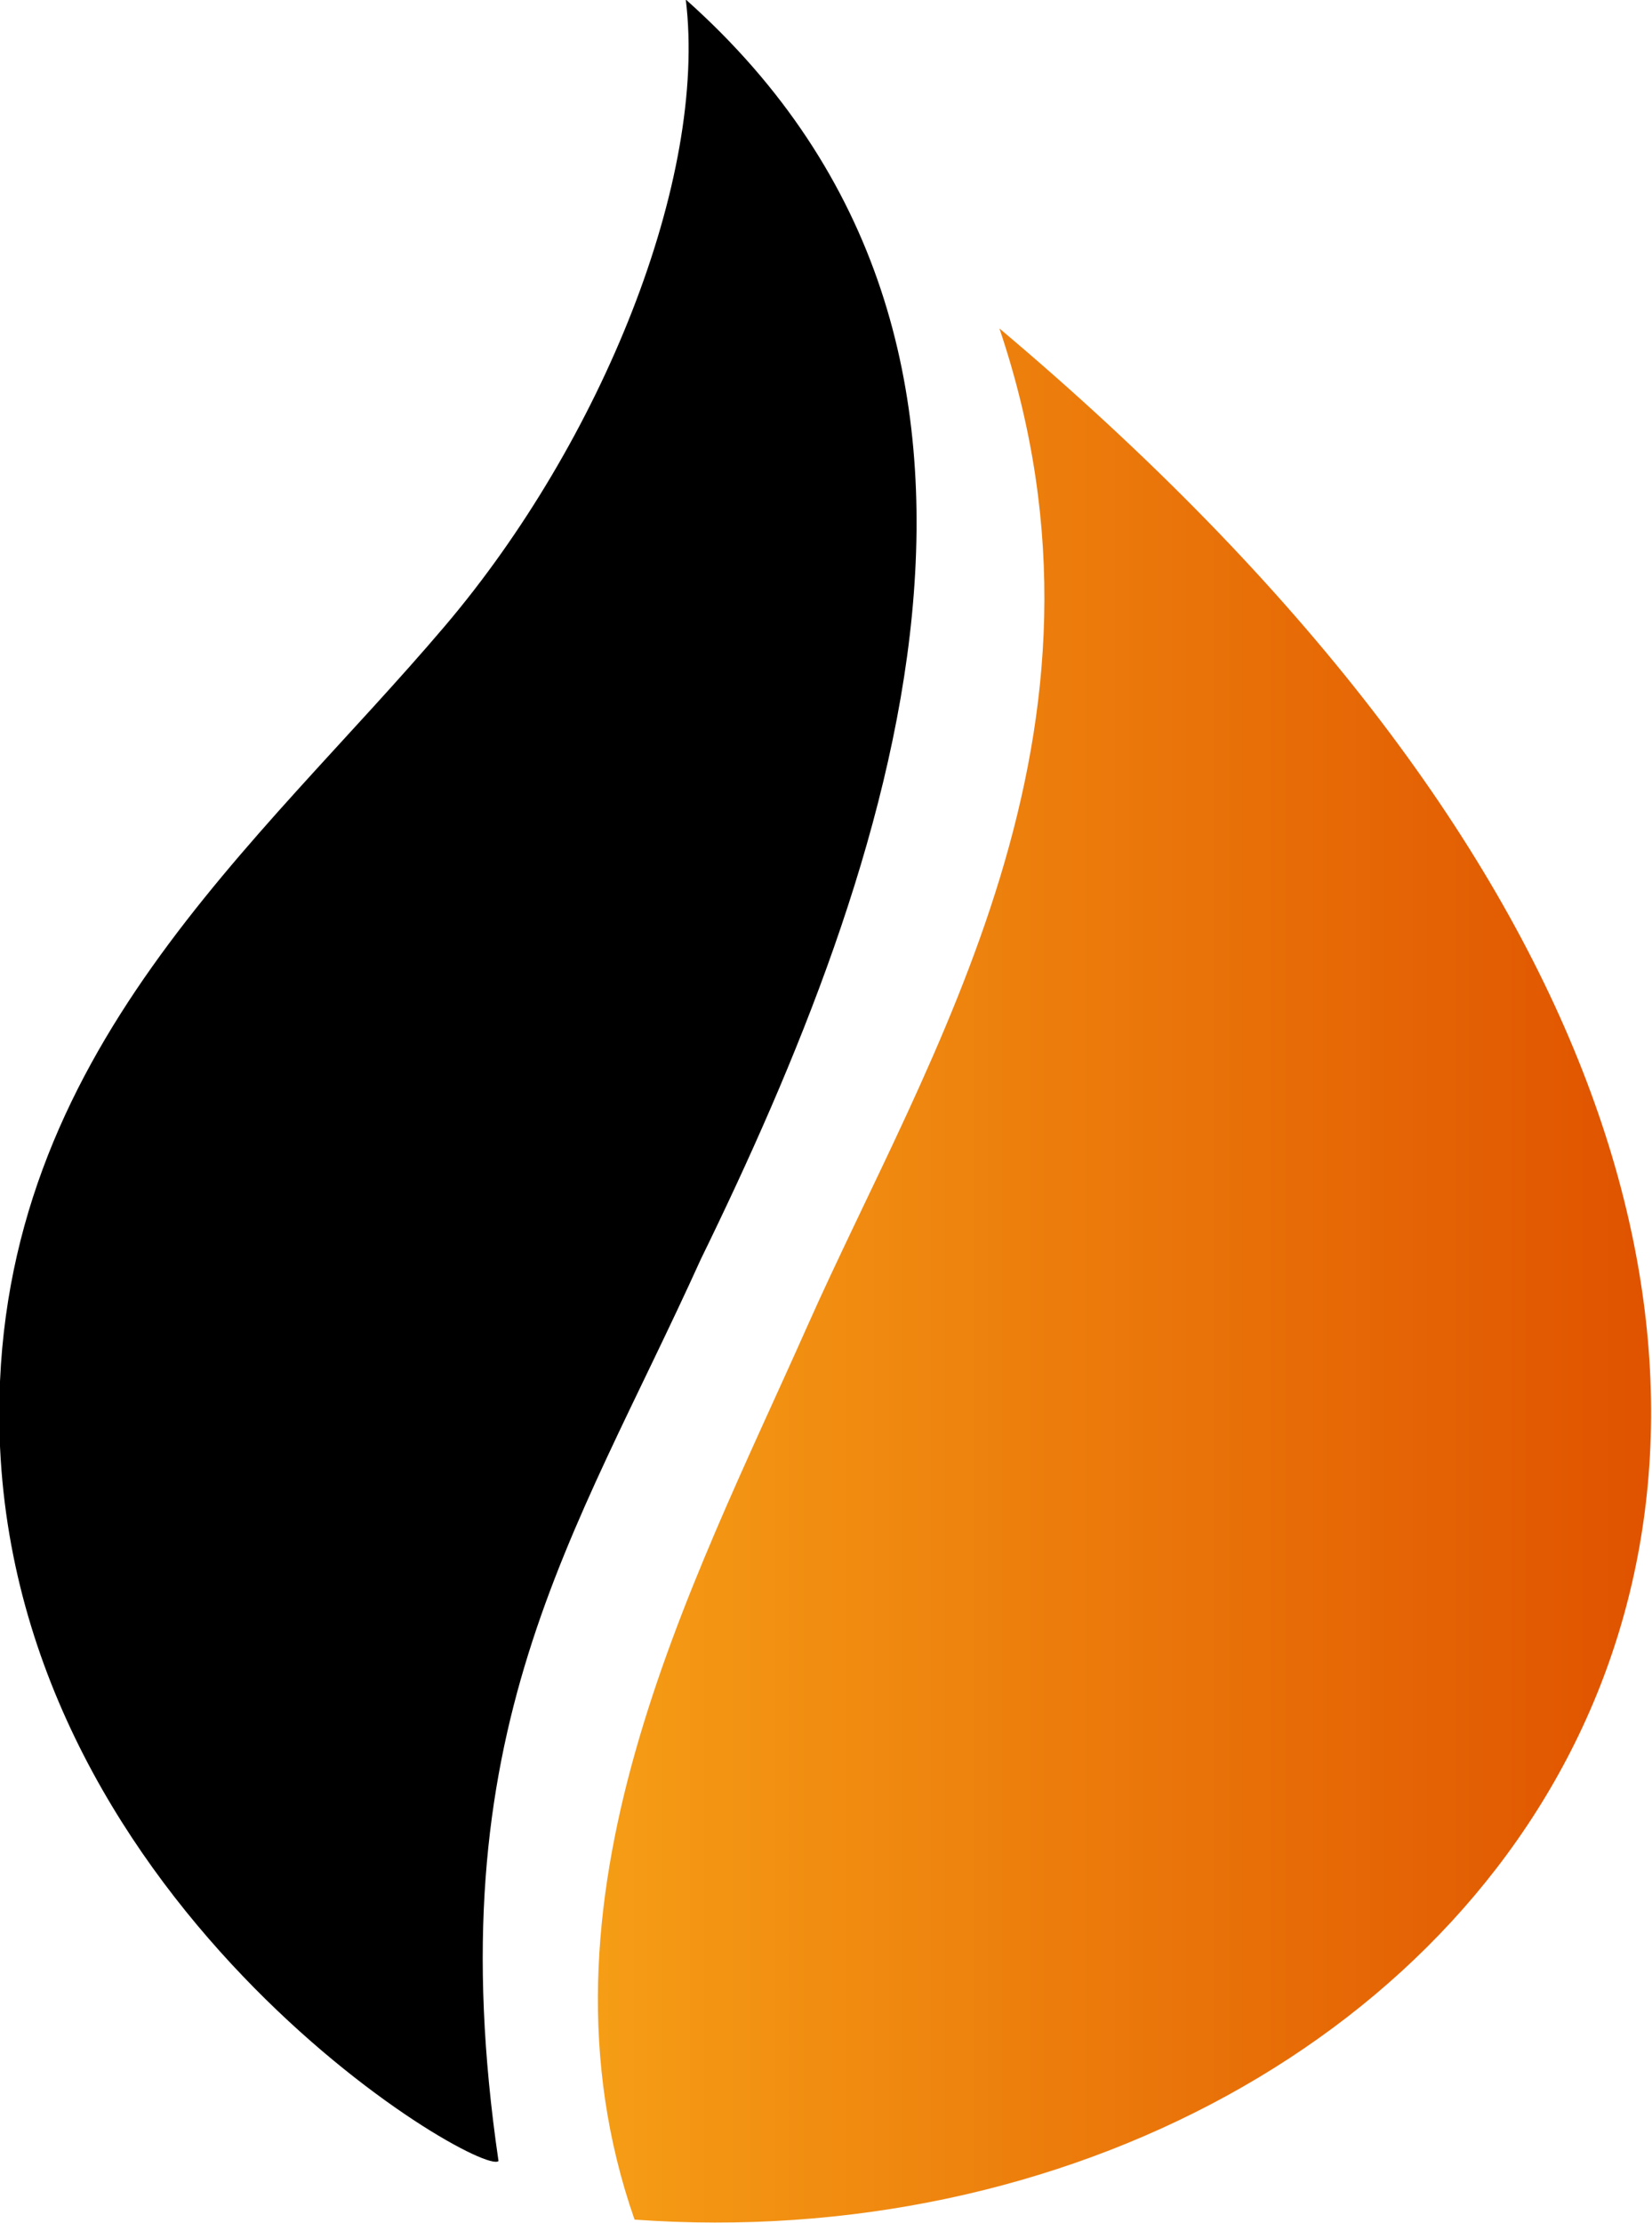 <?xml version="1.0" encoding="UTF-8" standalone="no"?>
<!-- Created with Inkscape (http://www.inkscape.org/) -->

<svg
   width="167.329mm"
   height="225.12mm"
   viewBox="0 0 167.329 225.12"
   version="1.1"
   id="svg1"
   xmlns:inkscape="http://www.inkscape.org/namespaces/inkscape"
   xmlns:sodipodi="http://sodipodi.sourceforge.net/DTD/sodipodi-0.dtd"
   xmlns:xlink="http://www.w3.org/1999/xlink"
   xmlns="http://www.w3.org/2000/svg"
   xmlns:svg="http://www.w3.org/2000/svg">
  <sodipodi:namedview
     id="namedview1"
     pagecolor="#ffffff"
     bordercolor="#000000"
     borderopacity="0.25"
     inkscape:showpageshadow="2"
     inkscape:pageopacity="0.0"
     inkscape:pagecheckerboard="0"
     inkscape:deskcolor="#d1d1d1"
     inkscape:document-units="mm" />
  <defs
     id="defs1">
    <linearGradient
       inkscape:collect="always"
       xlink:href="#linearGradient2"
       id="linearGradient3"
       x1="0.769"
       y1="0.779"
       x2="0.89"
       y2="0.779"
       gradientUnits="userSpaceOnUse"
       gradientTransform="matrix(209.903,0,0,-210.256,21.633,308.442)" />
    <linearGradient
       id="linearGradient2"
       inkscape:collect="always">
      <stop
         style="stop-color:#f69e16;stop-opacity:1;"
         offset="0"
         id="stop2" />
      <stop
         style="stop-color:#e05400;stop-opacity:1;"
         offset="1"
         id="stop3" />
    </linearGradient>
  </defs>
  <g
     inkscape:label="Layer 1"
     inkscape:groupmode="layer"
     id="layer1"
     transform="translate(-42.835,-9.629)">
    <g
       id="g1"
       transform="matrix(4.089,0,0,4.089,-645.313,-452.383)">
      <path
         style="fill:#000000;fill-opacity:1;stroke:#0099cc;stroke-width:0"
         d="m 185.28,112.977 c 9.733,8.657 5.086,21.546 0.373,31.193 -3.148,6.95 -6.576,11.67 -5.012,22.332 -0.429,0.433 -12.361,-6.502 -12.366,-18.49 -0.004,-8.974 6.424,-14.082 11.046,-19.53 3.864,-4.554 6.501,-11.057 5.959,-15.505 z"
         id="path1"
         sodipodi:nodetypes="cscssc" />
      <path
         style="fill:url(#linearGradient3);stroke:#0099cc;stroke-width:0"
         d="m 193.049,121.122 c 30.489,25.677 12.206,48.358 -9.038,46.831 -2.762,-7.911 1.391,-15.624 4.269,-22.1 3.014,-6.782 8.159,-14.686 4.769,-24.731 z"
         id="path2"
         sodipodi:nodetypes="ccsc" />
    </g>
  </g>
</svg>
